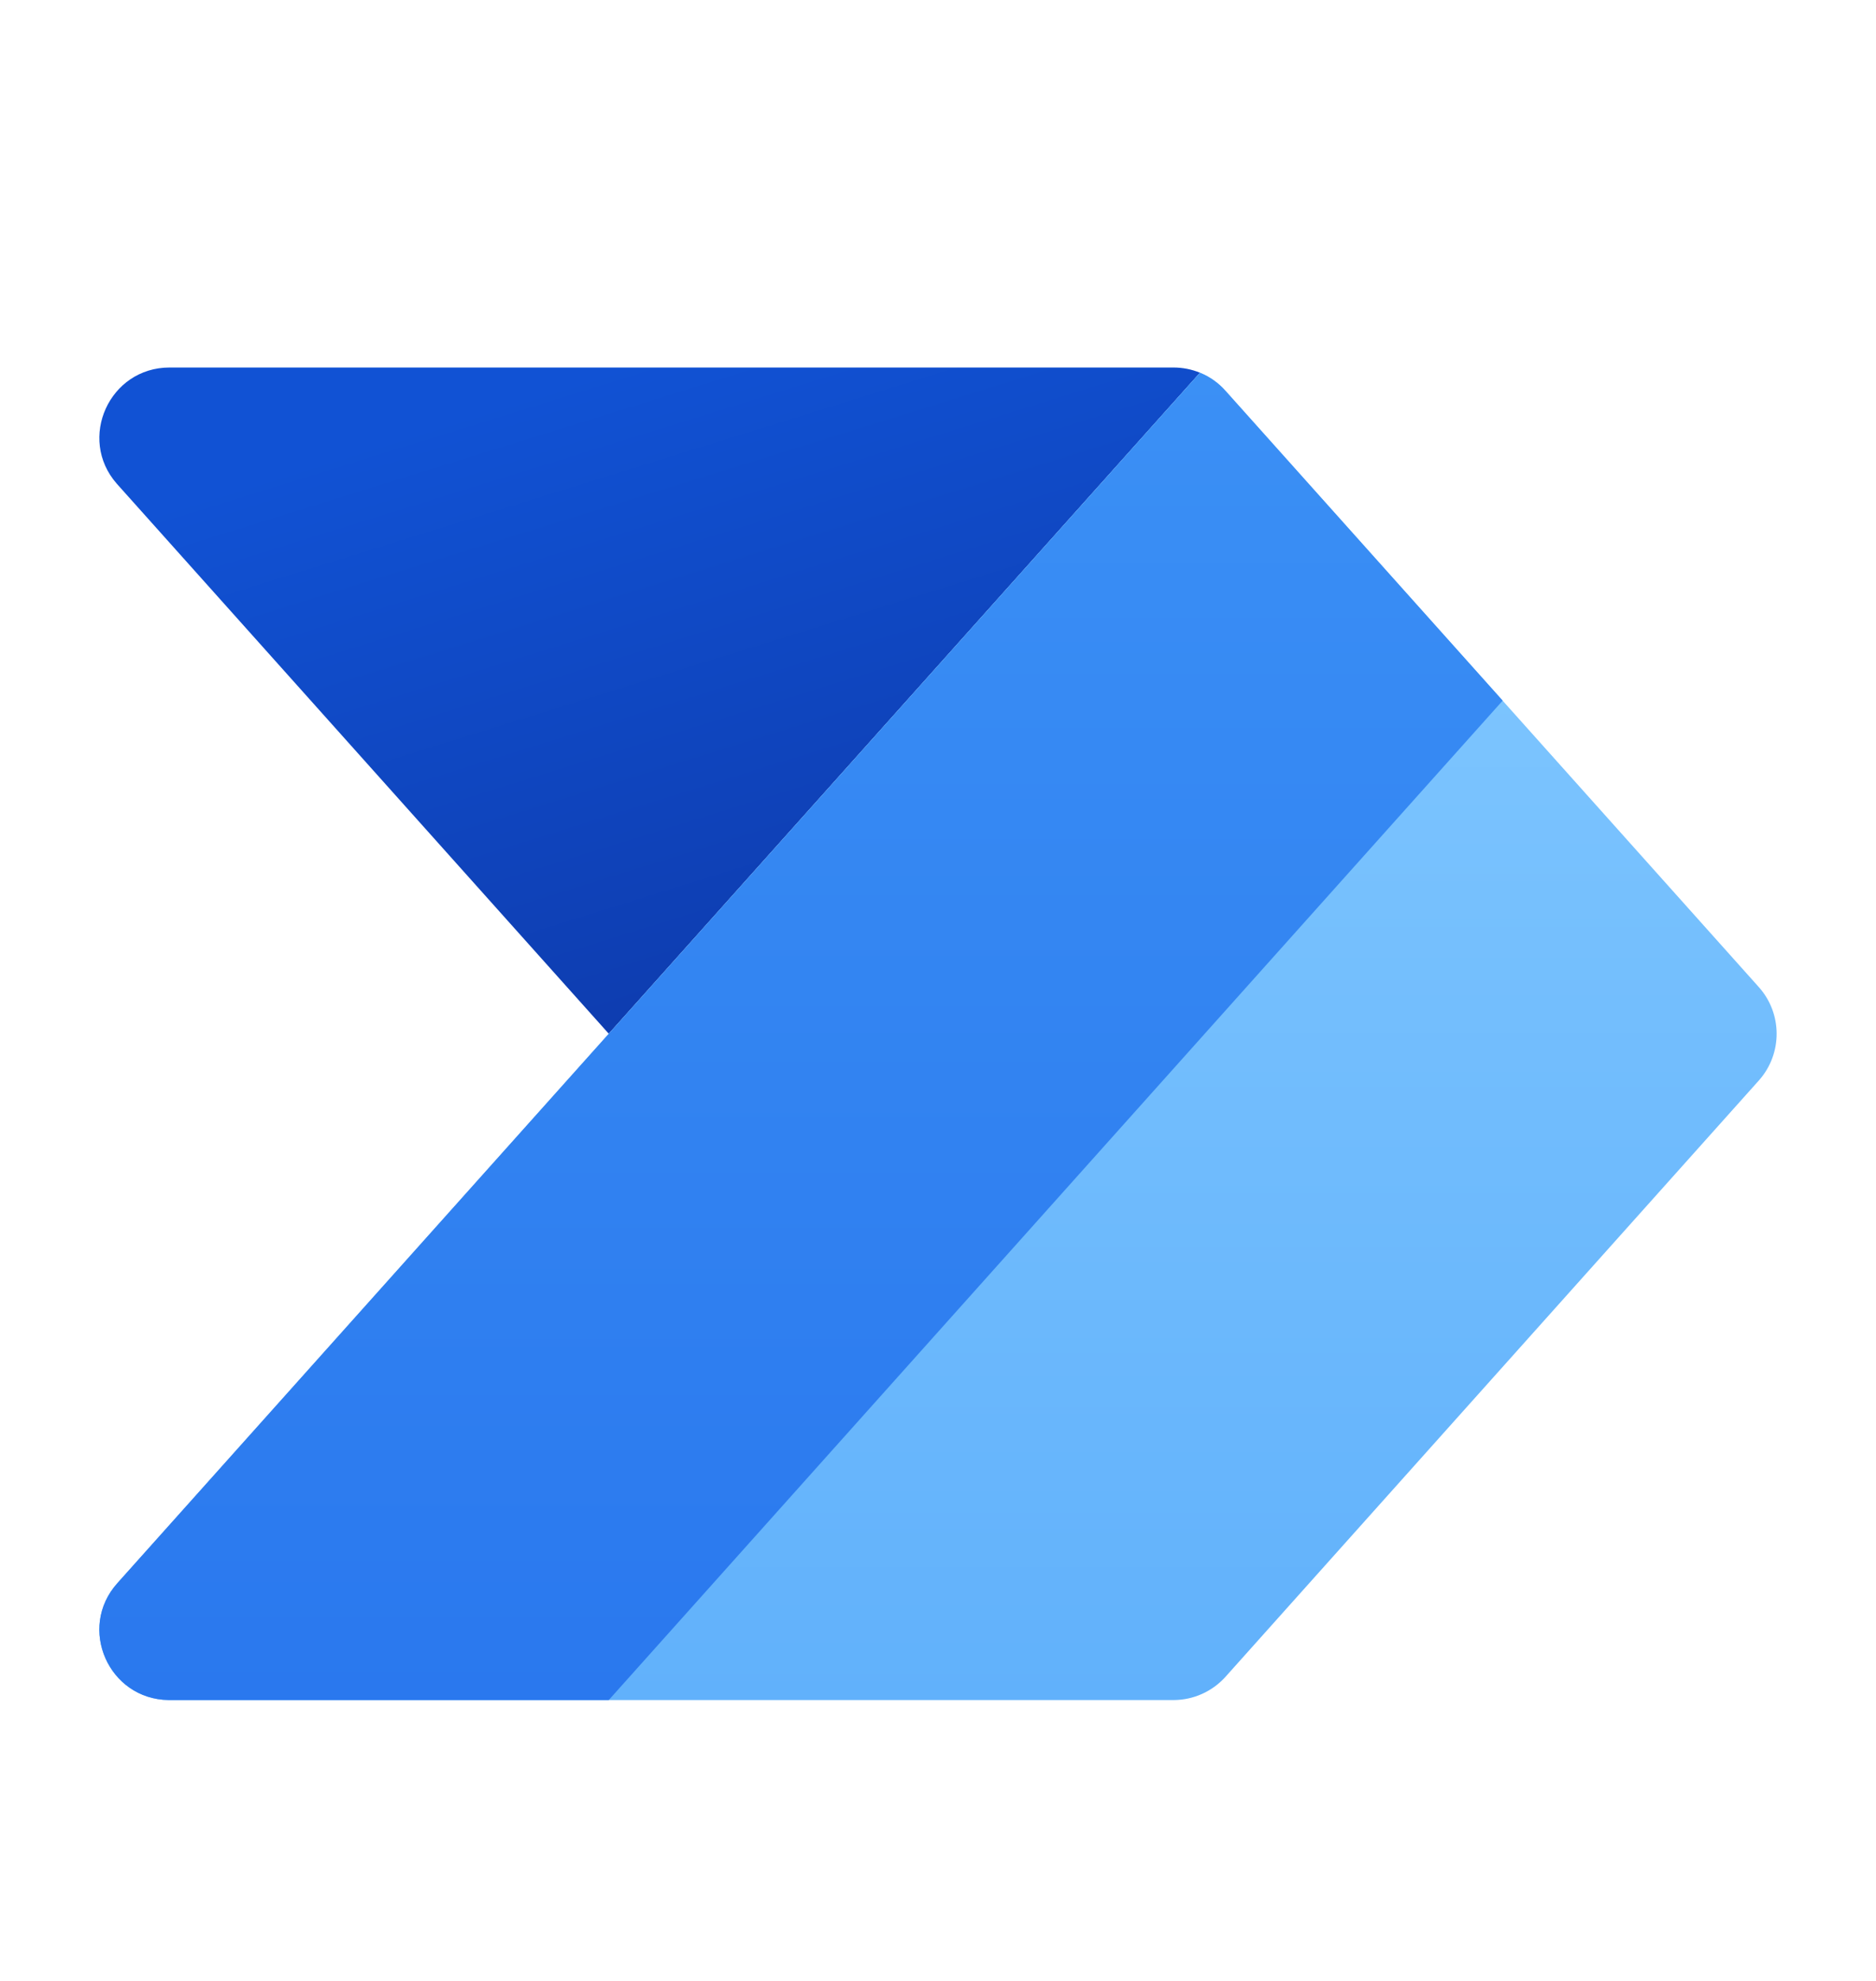 <svg width="18" height="19" viewBox="0 0 18 19" fill="none" xmlns="http://www.w3.org/2000/svg">
<path d="M1.12 4.639C0.741 4.206 1.049 3.525 1.627 3.525H11.258C11.347 3.525 11.433 3.542 11.514 3.575L5.841 9.915L1.12 4.639Z" fill="url(#linear_gradient_1)"/>
<path d="M11.267 16.306H1.618C1.042 16.299 0.74 15.616 1.126 15.185L11.514 3.575C11.607 3.613 11.691 3.672 11.759 3.749L16.875 9.467C17.102 9.72 17.104 10.103 16.88 10.359L11.755 16.087C11.63 16.224 11.453 16.304 11.267 16.306Z" fill="url(#linear_gradient_2)"/>
<path d="M14.418 6.72L5.841 16.306H1.618C1.042 16.299 0.74 15.616 1.126 15.185L11.514 3.575C11.607 3.613 11.691 3.672 11.759 3.749L14.418 6.72Z" fill="url(#linear_gradient_3)"/>
<defs>
<linearGradient id="linear_gradient_1" x1="8.195" y1="11.093" x2="5.841" y2="3.525" gradientUnits="userSpaceOnUse">
<stop stop-color="#0D36A5"/>
<stop offset="1" stop-color="#1152D4"/>
</linearGradient>
<linearGradient id="linear_gradient_2" x1="8.7" y1="3.525" x2="8.7" y2="16.306" gradientUnits="userSpaceOnUse">
<stop stop-color="#84CAFF"/>
<stop offset="1" stop-color="#61B1FB"/>
</linearGradient>
<linearGradient id="linear_gradient_3" x1="7.27" y1="3.525" x2="7.27" y2="16.306" gradientUnits="userSpaceOnUse">
<stop stop-color="#3B90F5"/>
<stop offset="1" stop-color="#2A78EE"/>
</linearGradient>
</defs>
</svg>
